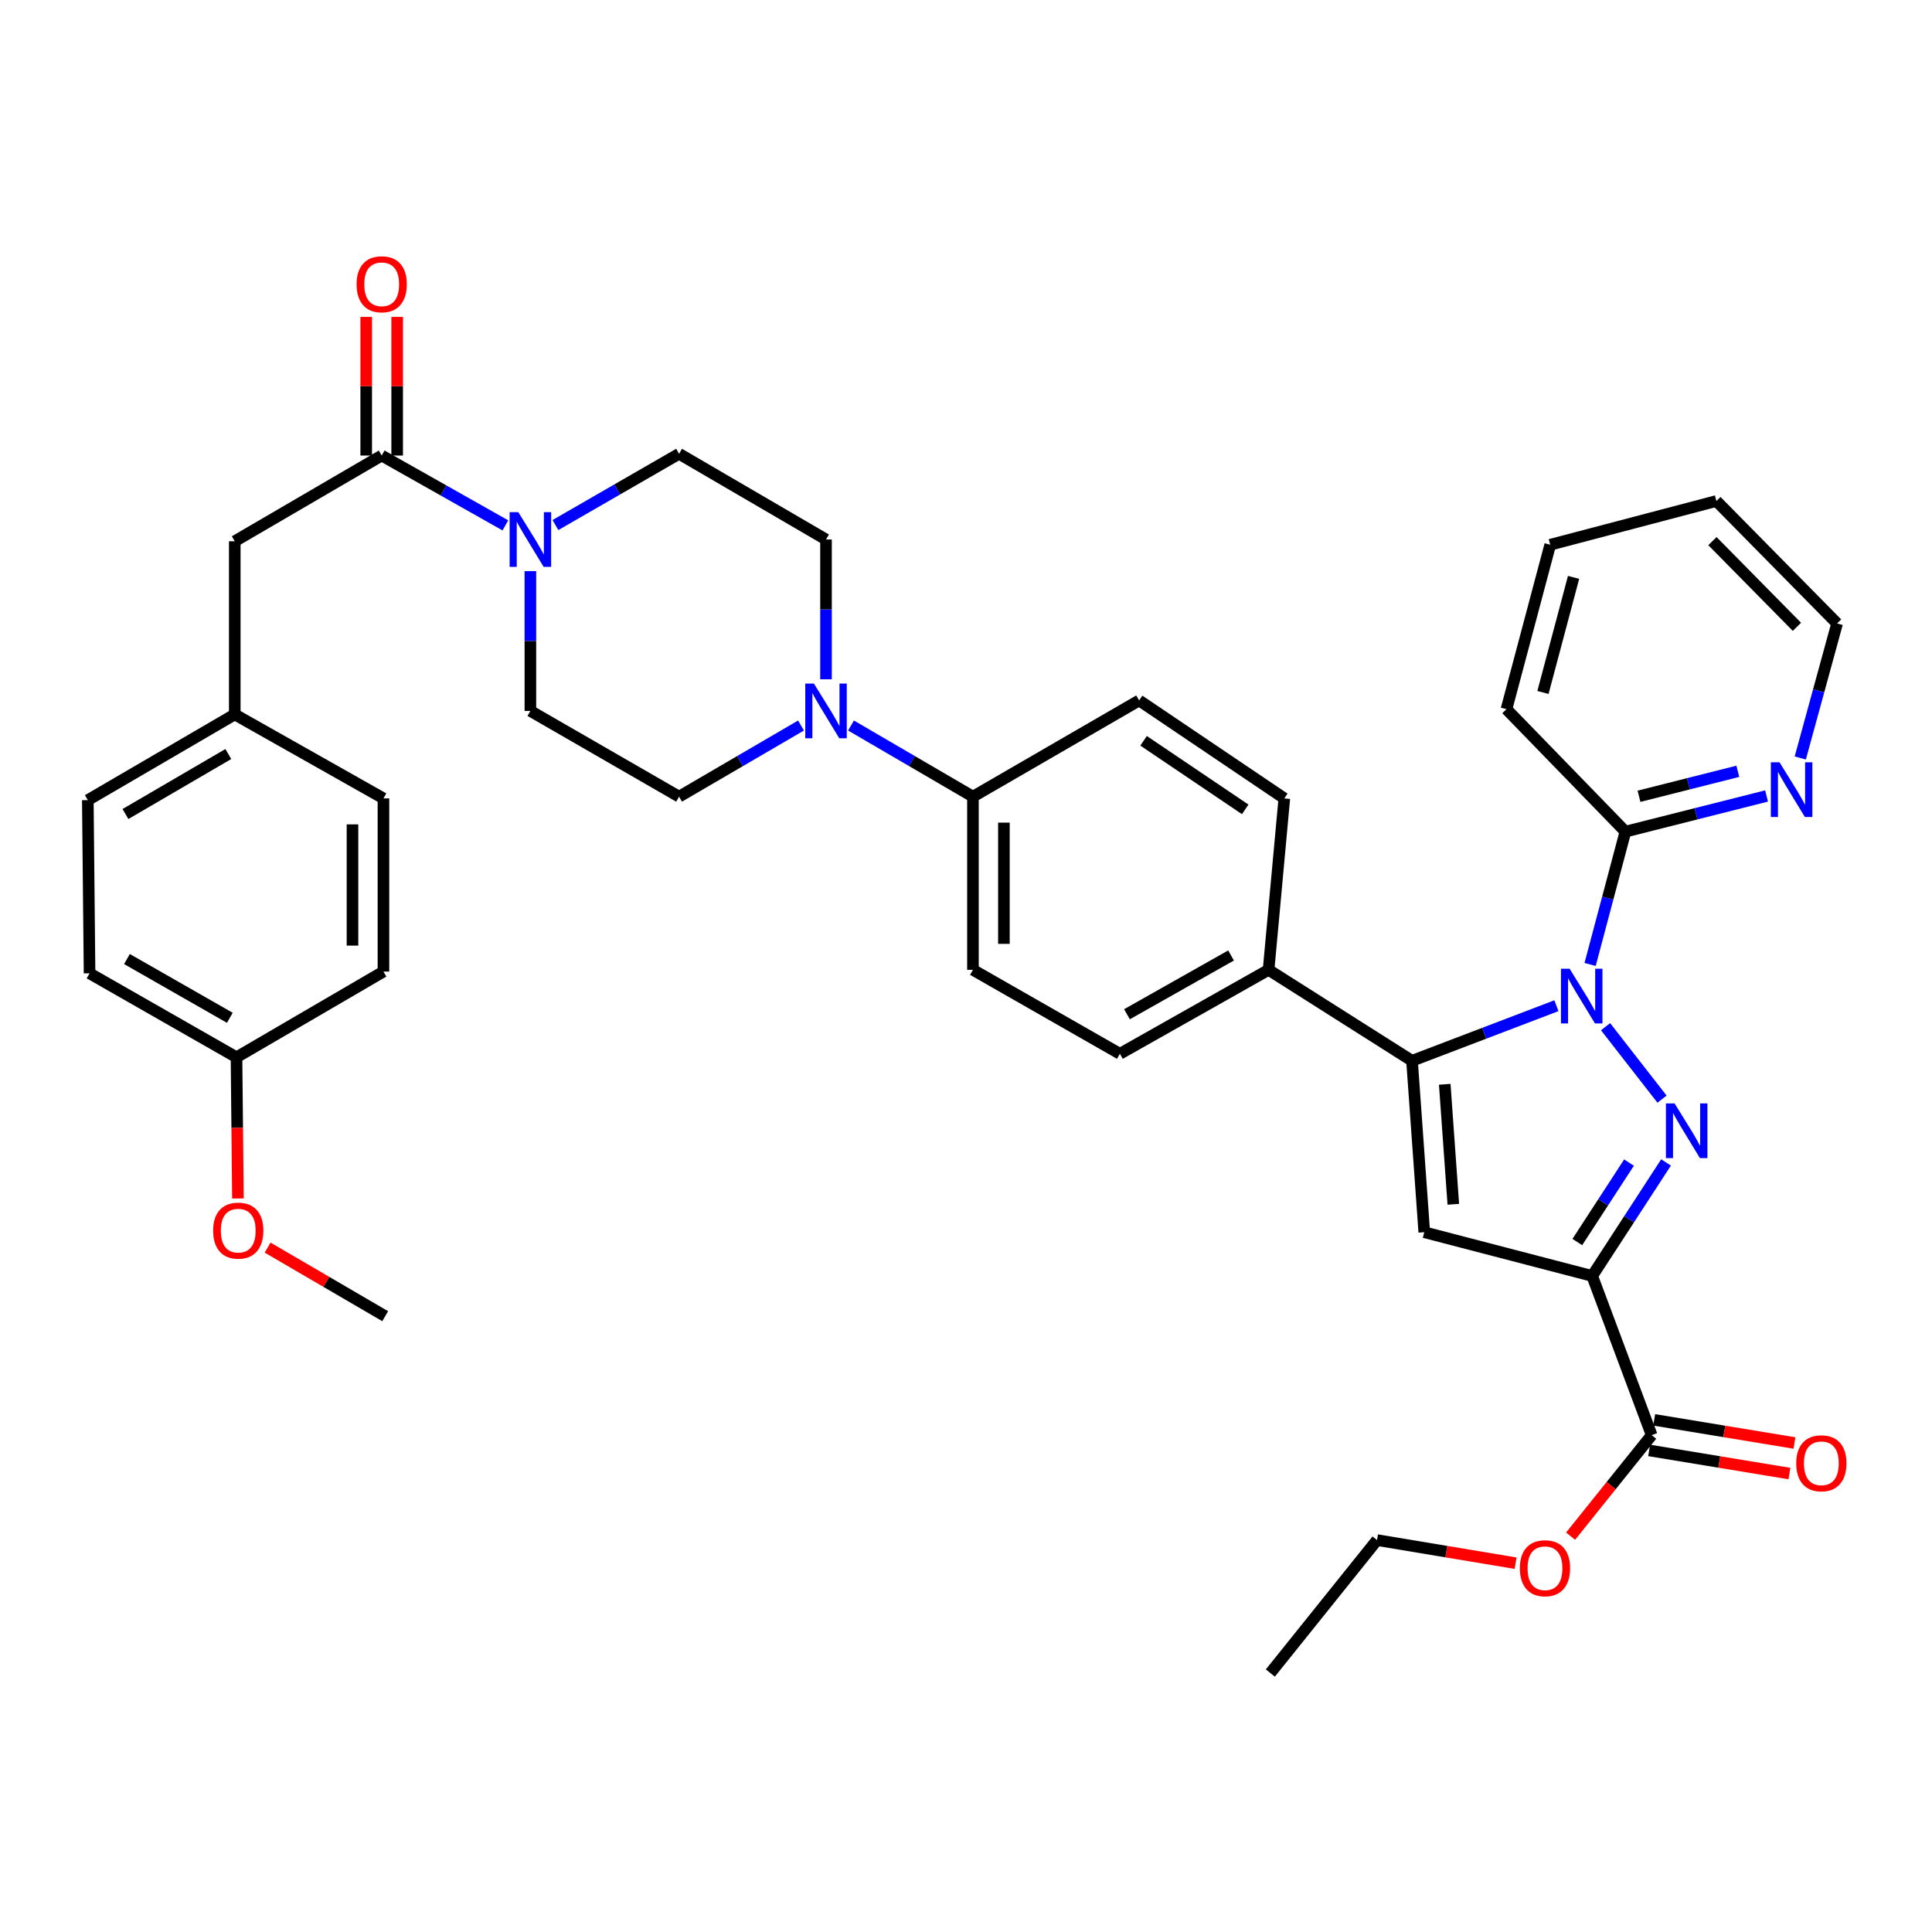 <?xml version='1.0' encoding='iso-8859-1'?>
<svg version='1.1' baseProfile='full'
              xmlns='http://www.w3.org/2000/svg'
                      xmlns:rdkit='http://www.rdkit.org/xml'
                      xmlns:xlink='http://www.w3.org/1999/xlink'
                  xml:space='preserve'
width='1000px' height='1000px' viewBox='0 0 1000 1000'>
<!-- END OF HEADER -->
<rect style='opacity:1.0;fill:#FFFFFF;stroke:none' width='1000' height='1000' x='0' y='0'> </rect>
<path class='bond-0' d='M 274.525,295.624 L 274.525,331.801' style='fill:none;fill-rule:evenodd;stroke:#0000FF;stroke-width:6px;stroke-linecap:butt;stroke-linejoin:miter;stroke-opacity:1' />
<path class='bond-0' d='M 274.525,331.801 L 274.525,367.978' style='fill:none;fill-rule:evenodd;stroke:#000000;stroke-width:6px;stroke-linecap:butt;stroke-linejoin:miter;stroke-opacity:1' />
<path class='bond-1' d='M 287.486,271.774 L 319.487,253.327' style='fill:none;fill-rule:evenodd;stroke:#0000FF;stroke-width:6px;stroke-linecap:butt;stroke-linejoin:miter;stroke-opacity:1' />
<path class='bond-1' d='M 319.487,253.327 L 351.487,234.879' style='fill:none;fill-rule:evenodd;stroke:#000000;stroke-width:6px;stroke-linecap:butt;stroke-linejoin:miter;stroke-opacity:1' />
<path class='bond-2' d='M 261.576,271.933 L 229.569,253.86' style='fill:none;fill-rule:evenodd;stroke:#0000FF;stroke-width:6px;stroke-linecap:butt;stroke-linejoin:miter;stroke-opacity:1' />
<path class='bond-2' d='M 229.569,253.86 L 197.563,235.787' style='fill:none;fill-rule:evenodd;stroke:#000000;stroke-width:6px;stroke-linecap:butt;stroke-linejoin:miter;stroke-opacity:1' />
<path class='bond-3' d='M 274.525,367.978 L 351.487,412.345' style='fill:none;fill-rule:evenodd;stroke:#000000;stroke-width:6px;stroke-linecap:butt;stroke-linejoin:miter;stroke-opacity:1' />
<path class='bond-4' d='M 351.487,412.345 L 383.044,393.936' style='fill:none;fill-rule:evenodd;stroke:#000000;stroke-width:6px;stroke-linecap:butt;stroke-linejoin:miter;stroke-opacity:1' />
<path class='bond-4' d='M 383.044,393.936 L 414.6,375.528' style='fill:none;fill-rule:evenodd;stroke:#0000FF;stroke-width:6px;stroke-linecap:butt;stroke-linejoin:miter;stroke-opacity:1' />
<path class='bond-5' d='M 427.542,351.6 L 427.542,315.423' style='fill:none;fill-rule:evenodd;stroke:#0000FF;stroke-width:6px;stroke-linecap:butt;stroke-linejoin:miter;stroke-opacity:1' />
<path class='bond-5' d='M 427.542,315.423 L 427.542,279.246' style='fill:none;fill-rule:evenodd;stroke:#000000;stroke-width:6px;stroke-linecap:butt;stroke-linejoin:miter;stroke-opacity:1' />
<path class='bond-6' d='M 440.483,375.528 L 472.039,393.936' style='fill:none;fill-rule:evenodd;stroke:#0000FF;stroke-width:6px;stroke-linecap:butt;stroke-linejoin:miter;stroke-opacity:1' />
<path class='bond-6' d='M 472.039,393.936 L 503.596,412.345' style='fill:none;fill-rule:evenodd;stroke:#000000;stroke-width:6px;stroke-linecap:butt;stroke-linejoin:miter;stroke-opacity:1' />
<path class='bond-7' d='M 427.542,279.246 L 351.487,234.879' style='fill:none;fill-rule:evenodd;stroke:#000000;stroke-width:6px;stroke-linecap:butt;stroke-linejoin:miter;stroke-opacity:1' />
<path class='bond-8' d='M 205.576,235.787 L 205.576,199.91' style='fill:none;fill-rule:evenodd;stroke:#000000;stroke-width:6px;stroke-linecap:butt;stroke-linejoin:miter;stroke-opacity:1' />
<path class='bond-8' d='M 205.576,199.91 L 205.576,164.033' style='fill:none;fill-rule:evenodd;stroke:#FF0000;stroke-width:6px;stroke-linecap:butt;stroke-linejoin:miter;stroke-opacity:1' />
<path class='bond-8' d='M 189.55,235.787 L 189.55,199.91' style='fill:none;fill-rule:evenodd;stroke:#000000;stroke-width:6px;stroke-linecap:butt;stroke-linejoin:miter;stroke-opacity:1' />
<path class='bond-8' d='M 189.55,199.91 L 189.55,164.033' style='fill:none;fill-rule:evenodd;stroke:#FF0000;stroke-width:6px;stroke-linecap:butt;stroke-linejoin:miter;stroke-opacity:1' />
<path class='bond-9' d='M 197.563,235.787 L 121.509,280.154' style='fill:none;fill-rule:evenodd;stroke:#000000;stroke-width:6px;stroke-linecap:butt;stroke-linejoin:miter;stroke-opacity:1' />
<path class='bond-10' d='M 503.596,412.345 L 503.596,501.986' style='fill:none;fill-rule:evenodd;stroke:#000000;stroke-width:6px;stroke-linecap:butt;stroke-linejoin:miter;stroke-opacity:1' />
<path class='bond-10' d='M 519.622,425.791 L 519.622,488.54' style='fill:none;fill-rule:evenodd;stroke:#000000;stroke-width:6px;stroke-linecap:butt;stroke-linejoin:miter;stroke-opacity:1' />
<path class='bond-11' d='M 503.596,412.345 L 589.613,362.547' style='fill:none;fill-rule:evenodd;stroke:#000000;stroke-width:6px;stroke-linecap:butt;stroke-linejoin:miter;stroke-opacity:1' />
<path class='bond-12' d='M 503.596,501.986 L 579.65,545.444' style='fill:none;fill-rule:evenodd;stroke:#000000;stroke-width:6px;stroke-linecap:butt;stroke-linejoin:miter;stroke-opacity:1' />
<path class='bond-13' d='M 579.65,545.444 L 656.612,501.986' style='fill:none;fill-rule:evenodd;stroke:#000000;stroke-width:6px;stroke-linecap:butt;stroke-linejoin:miter;stroke-opacity:1' />
<path class='bond-13' d='M 583.314,524.97 L 637.188,494.549' style='fill:none;fill-rule:evenodd;stroke:#000000;stroke-width:6px;stroke-linecap:butt;stroke-linejoin:miter;stroke-opacity:1' />
<path class='bond-14' d='M 656.612,501.986 L 664.759,413.253' style='fill:none;fill-rule:evenodd;stroke:#000000;stroke-width:6px;stroke-linecap:butt;stroke-linejoin:miter;stroke-opacity:1' />
<path class='bond-15' d='M 656.612,501.986 L 730.859,549.068' style='fill:none;fill-rule:evenodd;stroke:#000000;stroke-width:6px;stroke-linecap:butt;stroke-linejoin:miter;stroke-opacity:1' />
<path class='bond-16' d='M 664.759,413.253 L 589.613,362.547' style='fill:none;fill-rule:evenodd;stroke:#000000;stroke-width:6px;stroke-linecap:butt;stroke-linejoin:miter;stroke-opacity:1' />
<path class='bond-16' d='M 644.523,418.932 L 591.921,383.438' style='fill:none;fill-rule:evenodd;stroke:#000000;stroke-width:6px;stroke-linecap:butt;stroke-linejoin:miter;stroke-opacity:1' />
<path class='bond-17' d='M 730.859,549.068 L 737.198,637.792' style='fill:none;fill-rule:evenodd;stroke:#000000;stroke-width:6px;stroke-linecap:butt;stroke-linejoin:miter;stroke-opacity:1' />
<path class='bond-17' d='M 747.795,561.234 L 752.233,623.341' style='fill:none;fill-rule:evenodd;stroke:#000000;stroke-width:6px;stroke-linecap:butt;stroke-linejoin:miter;stroke-opacity:1' />
<path class='bond-18' d='M 730.859,549.068 L 768.226,534.813' style='fill:none;fill-rule:evenodd;stroke:#000000;stroke-width:6px;stroke-linecap:butt;stroke-linejoin:miter;stroke-opacity:1' />
<path class='bond-18' d='M 768.226,534.813 L 805.594,520.557' style='fill:none;fill-rule:evenodd;stroke:#0000FF;stroke-width:6px;stroke-linecap:butt;stroke-linejoin:miter;stroke-opacity:1' />
<path class='bond-19' d='M 737.198,637.792 L 824.115,660.433' style='fill:none;fill-rule:evenodd;stroke:#000000;stroke-width:6px;stroke-linecap:butt;stroke-linejoin:miter;stroke-opacity:1' />
<path class='bond-20' d='M 824.115,660.433 L 843.228,631.057' style='fill:none;fill-rule:evenodd;stroke:#000000;stroke-width:6px;stroke-linecap:butt;stroke-linejoin:miter;stroke-opacity:1' />
<path class='bond-20' d='M 843.228,631.057 L 862.342,601.68' style='fill:none;fill-rule:evenodd;stroke:#0000FF;stroke-width:6px;stroke-linecap:butt;stroke-linejoin:miter;stroke-opacity:1' />
<path class='bond-20' d='M 816.415,642.88 L 829.795,622.317' style='fill:none;fill-rule:evenodd;stroke:#000000;stroke-width:6px;stroke-linecap:butt;stroke-linejoin:miter;stroke-opacity:1' />
<path class='bond-20' d='M 829.795,622.317 L 843.174,601.753' style='fill:none;fill-rule:evenodd;stroke:#0000FF;stroke-width:6px;stroke-linecap:butt;stroke-linejoin:miter;stroke-opacity:1' />
<path class='bond-21' d='M 824.115,660.433 L 854.903,742.827' style='fill:none;fill-rule:evenodd;stroke:#000000;stroke-width:6px;stroke-linecap:butt;stroke-linejoin:miter;stroke-opacity:1' />
<path class='bond-22' d='M 860.256,568.909 L 831.036,531.414' style='fill:none;fill-rule:evenodd;stroke:#0000FF;stroke-width:6px;stroke-linecap:butt;stroke-linejoin:miter;stroke-opacity:1' />
<path class='bond-23' d='M 823.035,499.202 L 832.176,464.828' style='fill:none;fill-rule:evenodd;stroke:#0000FF;stroke-width:6px;stroke-linecap:butt;stroke-linejoin:miter;stroke-opacity:1' />
<path class='bond-23' d='M 832.176,464.828 L 841.316,430.455' style='fill:none;fill-rule:evenodd;stroke:#000000;stroke-width:6px;stroke-linecap:butt;stroke-linejoin:miter;stroke-opacity:1' />
<path class='bond-24' d='M 853.599,750.733 L 889.899,756.721' style='fill:none;fill-rule:evenodd;stroke:#000000;stroke-width:6px;stroke-linecap:butt;stroke-linejoin:miter;stroke-opacity:1' />
<path class='bond-24' d='M 889.899,756.721 L 926.199,762.708' style='fill:none;fill-rule:evenodd;stroke:#FF0000;stroke-width:6px;stroke-linecap:butt;stroke-linejoin:miter;stroke-opacity:1' />
<path class='bond-24' d='M 856.207,734.92 L 892.507,740.908' style='fill:none;fill-rule:evenodd;stroke:#000000;stroke-width:6px;stroke-linecap:butt;stroke-linejoin:miter;stroke-opacity:1' />
<path class='bond-24' d='M 892.507,740.908 L 928.807,746.895' style='fill:none;fill-rule:evenodd;stroke:#FF0000;stroke-width:6px;stroke-linecap:butt;stroke-linejoin:miter;stroke-opacity:1' />
<path class='bond-25' d='M 854.903,742.827 L 833.921,768.967' style='fill:none;fill-rule:evenodd;stroke:#000000;stroke-width:6px;stroke-linecap:butt;stroke-linejoin:miter;stroke-opacity:1' />
<path class='bond-25' d='M 833.921,768.967 L 812.939,795.108' style='fill:none;fill-rule:evenodd;stroke:#FF0000;stroke-width:6px;stroke-linecap:butt;stroke-linejoin:miter;stroke-opacity:1' />
<path class='bond-26' d='M 784.471,809.1 L 748.61,803.124' style='fill:none;fill-rule:evenodd;stroke:#FF0000;stroke-width:6px;stroke-linecap:butt;stroke-linejoin:miter;stroke-opacity:1' />
<path class='bond-26' d='M 748.61,803.124 L 712.749,797.147' style='fill:none;fill-rule:evenodd;stroke:#000000;stroke-width:6px;stroke-linecap:butt;stroke-linejoin:miter;stroke-opacity:1' />
<path class='bond-27' d='M 712.749,797.147 L 657.52,865.963' style='fill:none;fill-rule:evenodd;stroke:#000000;stroke-width:6px;stroke-linecap:butt;stroke-linejoin:miter;stroke-opacity:1' />
<path class='bond-28' d='M 841.316,430.455 L 877.846,421.225' style='fill:none;fill-rule:evenodd;stroke:#000000;stroke-width:6px;stroke-linecap:butt;stroke-linejoin:miter;stroke-opacity:1' />
<path class='bond-28' d='M 877.846,421.225 L 914.376,411.995' style='fill:none;fill-rule:evenodd;stroke:#0000FF;stroke-width:6px;stroke-linecap:butt;stroke-linejoin:miter;stroke-opacity:1' />
<path class='bond-28' d='M 848.349,412.148 L 873.92,405.687' style='fill:none;fill-rule:evenodd;stroke:#000000;stroke-width:6px;stroke-linecap:butt;stroke-linejoin:miter;stroke-opacity:1' />
<path class='bond-28' d='M 873.92,405.687 L 899.491,399.226' style='fill:none;fill-rule:evenodd;stroke:#0000FF;stroke-width:6px;stroke-linecap:butt;stroke-linejoin:miter;stroke-opacity:1' />
<path class='bond-29' d='M 841.316,430.455 L 779.748,367.07' style='fill:none;fill-rule:evenodd;stroke:#000000;stroke-width:6px;stroke-linecap:butt;stroke-linejoin:miter;stroke-opacity:1' />
<path class='bond-30' d='M 931.819,392.332 L 941.347,357.518' style='fill:none;fill-rule:evenodd;stroke:#0000FF;stroke-width:6px;stroke-linecap:butt;stroke-linejoin:miter;stroke-opacity:1' />
<path class='bond-30' d='M 941.347,357.518 L 950.875,322.704' style='fill:none;fill-rule:evenodd;stroke:#000000;stroke-width:6px;stroke-linecap:butt;stroke-linejoin:miter;stroke-opacity:1' />
<path class='bond-31' d='M 950.875,322.704 L 888.398,259.328' style='fill:none;fill-rule:evenodd;stroke:#000000;stroke-width:6px;stroke-linecap:butt;stroke-linejoin:miter;stroke-opacity:1' />
<path class='bond-31' d='M 930.09,324.449 L 886.357,280.086' style='fill:none;fill-rule:evenodd;stroke:#000000;stroke-width:6px;stroke-linecap:butt;stroke-linejoin:miter;stroke-opacity:1' />
<path class='bond-32' d='M 888.398,259.328 L 802.39,281.961' style='fill:none;fill-rule:evenodd;stroke:#000000;stroke-width:6px;stroke-linecap:butt;stroke-linejoin:miter;stroke-opacity:1' />
<path class='bond-33' d='M 802.39,281.961 L 779.748,367.07' style='fill:none;fill-rule:evenodd;stroke:#000000;stroke-width:6px;stroke-linecap:butt;stroke-linejoin:miter;stroke-opacity:1' />
<path class='bond-33' d='M 814.482,298.848 L 798.632,358.424' style='fill:none;fill-rule:evenodd;stroke:#000000;stroke-width:6px;stroke-linecap:butt;stroke-linejoin:miter;stroke-opacity:1' />
<path class='bond-34' d='M 121.509,369.786 L 45.455,414.152' style='fill:none;fill-rule:evenodd;stroke:#000000;stroke-width:6px;stroke-linecap:butt;stroke-linejoin:miter;stroke-opacity:1' />
<path class='bond-34' d='M 118.176,390.284 L 64.938,421.34' style='fill:none;fill-rule:evenodd;stroke:#000000;stroke-width:6px;stroke-linecap:butt;stroke-linejoin:miter;stroke-opacity:1' />
<path class='bond-35' d='M 121.509,369.786 L 198.471,413.253' style='fill:none;fill-rule:evenodd;stroke:#000000;stroke-width:6px;stroke-linecap:butt;stroke-linejoin:miter;stroke-opacity:1' />
<path class='bond-36' d='M 121.509,369.786 L 121.509,280.154' style='fill:none;fill-rule:evenodd;stroke:#000000;stroke-width:6px;stroke-linecap:butt;stroke-linejoin:miter;stroke-opacity:1' />
<path class='bond-37' d='M 45.455,414.152 L 46.354,503.793' style='fill:none;fill-rule:evenodd;stroke:#000000;stroke-width:6px;stroke-linecap:butt;stroke-linejoin:miter;stroke-opacity:1' />
<path class='bond-38' d='M 198.471,413.253 L 198.471,502.885' style='fill:none;fill-rule:evenodd;stroke:#000000;stroke-width:6px;stroke-linecap:butt;stroke-linejoin:miter;stroke-opacity:1' />
<path class='bond-38' d='M 182.445,426.698 L 182.445,489.44' style='fill:none;fill-rule:evenodd;stroke:#000000;stroke-width:6px;stroke-linecap:butt;stroke-linejoin:miter;stroke-opacity:1' />
<path class='bond-39' d='M 46.354,503.793 L 122.417,547.251' style='fill:none;fill-rule:evenodd;stroke:#000000;stroke-width:6px;stroke-linecap:butt;stroke-linejoin:miter;stroke-opacity:1' />
<path class='bond-39' d='M 65.714,496.397 L 118.958,526.817' style='fill:none;fill-rule:evenodd;stroke:#000000;stroke-width:6px;stroke-linecap:butt;stroke-linejoin:miter;stroke-opacity:1' />
<path class='bond-40' d='M 198.471,502.885 L 122.417,547.251' style='fill:none;fill-rule:evenodd;stroke:#000000;stroke-width:6px;stroke-linecap:butt;stroke-linejoin:miter;stroke-opacity:1' />
<path class='bond-41' d='M 122.417,547.251 L 122.783,583.791' style='fill:none;fill-rule:evenodd;stroke:#000000;stroke-width:6px;stroke-linecap:butt;stroke-linejoin:miter;stroke-opacity:1' />
<path class='bond-41' d='M 122.783,583.791 L 123.15,620.331' style='fill:none;fill-rule:evenodd;stroke:#FF0000;stroke-width:6px;stroke-linecap:butt;stroke-linejoin:miter;stroke-opacity:1' />
<path class='bond-42' d='M 138.517,645.76 L 168.944,663.509' style='fill:none;fill-rule:evenodd;stroke:#FF0000;stroke-width:6px;stroke-linecap:butt;stroke-linejoin:miter;stroke-opacity:1' />
<path class='bond-42' d='M 168.944,663.509 L 199.37,681.259' style='fill:none;fill-rule:evenodd;stroke:#000000;stroke-width:6px;stroke-linecap:butt;stroke-linejoin:miter;stroke-opacity:1' />
<path  class='atom-0' d='M 268.265 265.086
L 277.545 280.086
Q 278.465 281.566, 279.945 284.246
Q 281.425 286.926, 281.505 287.086
L 281.505 265.086
L 285.265 265.086
L 285.265 293.406
L 281.385 293.406
L 271.425 277.006
Q 270.265 275.086, 269.025 272.886
Q 267.825 270.686, 267.465 270.006
L 267.465 293.406
L 263.785 293.406
L 263.785 265.086
L 268.265 265.086
' fill='#0000FF'/>
<path  class='atom-3' d='M 421.282 353.818
L 430.562 368.818
Q 431.482 370.298, 432.962 372.978
Q 434.442 375.658, 434.522 375.818
L 434.522 353.818
L 438.282 353.818
L 438.282 382.138
L 434.402 382.138
L 424.442 365.738
Q 423.282 363.818, 422.042 361.618
Q 420.842 359.418, 420.482 358.738
L 420.482 382.138
L 416.802 382.138
L 416.802 353.818
L 421.282 353.818
' fill='#0000FF'/>
<path  class='atom-7' d='M 184.563 147.135
Q 184.563 140.335, 187.923 136.535
Q 191.283 132.735, 197.563 132.735
Q 203.843 132.735, 207.203 136.535
Q 210.563 140.335, 210.563 147.135
Q 210.563 154.015, 207.163 157.935
Q 203.763 161.815, 197.563 161.815
Q 191.323 161.815, 187.923 157.935
Q 184.563 154.055, 184.563 147.135
M 197.563 158.615
Q 201.883 158.615, 204.203 155.735
Q 206.563 152.815, 206.563 147.135
Q 206.563 141.575, 204.203 138.775
Q 201.883 135.935, 197.563 135.935
Q 193.243 135.935, 190.883 138.735
Q 188.563 141.535, 188.563 147.135
Q 188.563 152.855, 190.883 155.735
Q 193.243 158.615, 197.563 158.615
' fill='#FF0000'/>
<path  class='atom-17' d='M 866.753 571.118
L 876.033 586.118
Q 876.953 587.598, 878.433 590.278
Q 879.913 592.958, 879.993 593.118
L 879.993 571.118
L 883.753 571.118
L 883.753 599.438
L 879.873 599.438
L 869.913 583.038
Q 868.753 581.118, 867.513 578.918
Q 866.313 576.718, 865.953 576.038
L 865.953 599.438
L 862.273 599.438
L 862.273 571.118
L 866.753 571.118
' fill='#0000FF'/>
<path  class='atom-18' d='M 812.424 501.404
L 821.704 516.404
Q 822.624 517.884, 824.104 520.564
Q 825.584 523.244, 825.664 523.404
L 825.664 501.404
L 829.424 501.404
L 829.424 529.724
L 825.544 529.724
L 815.584 513.324
Q 814.424 511.404, 813.184 509.204
Q 811.984 507.004, 811.624 506.324
L 811.624 529.724
L 807.944 529.724
L 807.944 501.404
L 812.424 501.404
' fill='#0000FF'/>
<path  class='atom-20' d='M 929.728 757.393
Q 929.728 750.593, 933.088 746.793
Q 936.448 742.993, 942.728 742.993
Q 949.008 742.993, 952.368 746.793
Q 955.728 750.593, 955.728 757.393
Q 955.728 764.273, 952.328 768.193
Q 948.928 772.073, 942.728 772.073
Q 936.488 772.073, 933.088 768.193
Q 929.728 764.313, 929.728 757.393
M 942.728 768.873
Q 947.048 768.873, 949.368 765.993
Q 951.728 763.073, 951.728 757.393
Q 951.728 751.833, 949.368 749.033
Q 947.048 746.193, 942.728 746.193
Q 938.408 746.193, 936.048 748.993
Q 933.728 751.793, 933.728 757.393
Q 933.728 763.113, 936.048 765.993
Q 938.408 768.873, 942.728 768.873
' fill='#FF0000'/>
<path  class='atom-21' d='M 786.675 811.714
Q 786.675 804.914, 790.035 801.114
Q 793.395 797.314, 799.675 797.314
Q 805.955 797.314, 809.315 801.114
Q 812.675 804.914, 812.675 811.714
Q 812.675 818.594, 809.275 822.514
Q 805.875 826.394, 799.675 826.394
Q 793.435 826.394, 790.035 822.514
Q 786.675 818.634, 786.675 811.714
M 799.675 823.194
Q 803.995 823.194, 806.315 820.314
Q 808.675 817.394, 808.675 811.714
Q 808.675 806.154, 806.315 803.354
Q 803.995 800.514, 799.675 800.514
Q 795.355 800.514, 792.995 803.314
Q 790.675 806.114, 790.675 811.714
Q 790.675 817.434, 792.995 820.314
Q 795.355 823.194, 799.675 823.194
' fill='#FF0000'/>
<path  class='atom-25' d='M 921.074 394.561
L 930.354 409.561
Q 931.274 411.041, 932.754 413.721
Q 934.234 416.401, 934.314 416.561
L 934.314 394.561
L 938.074 394.561
L 938.074 422.881
L 934.194 422.881
L 924.234 406.481
Q 923.074 404.561, 921.834 402.361
Q 920.634 400.161, 920.274 399.481
L 920.274 422.881
L 916.594 422.881
L 916.594 394.561
L 921.074 394.561
' fill='#0000FF'/>
<path  class='atom-37' d='M 110.316 636.972
Q 110.316 630.172, 113.676 626.372
Q 117.036 622.572, 123.316 622.572
Q 129.596 622.572, 132.956 626.372
Q 136.316 630.172, 136.316 636.972
Q 136.316 643.852, 132.916 647.772
Q 129.516 651.652, 123.316 651.652
Q 117.076 651.652, 113.676 647.772
Q 110.316 643.892, 110.316 636.972
M 123.316 648.452
Q 127.636 648.452, 129.956 645.572
Q 132.316 642.652, 132.316 636.972
Q 132.316 631.412, 129.956 628.612
Q 127.636 625.772, 123.316 625.772
Q 118.996 625.772, 116.636 628.572
Q 114.316 631.372, 114.316 636.972
Q 114.316 642.692, 116.636 645.572
Q 118.996 648.452, 123.316 648.452
' fill='#FF0000'/>
</svg>
